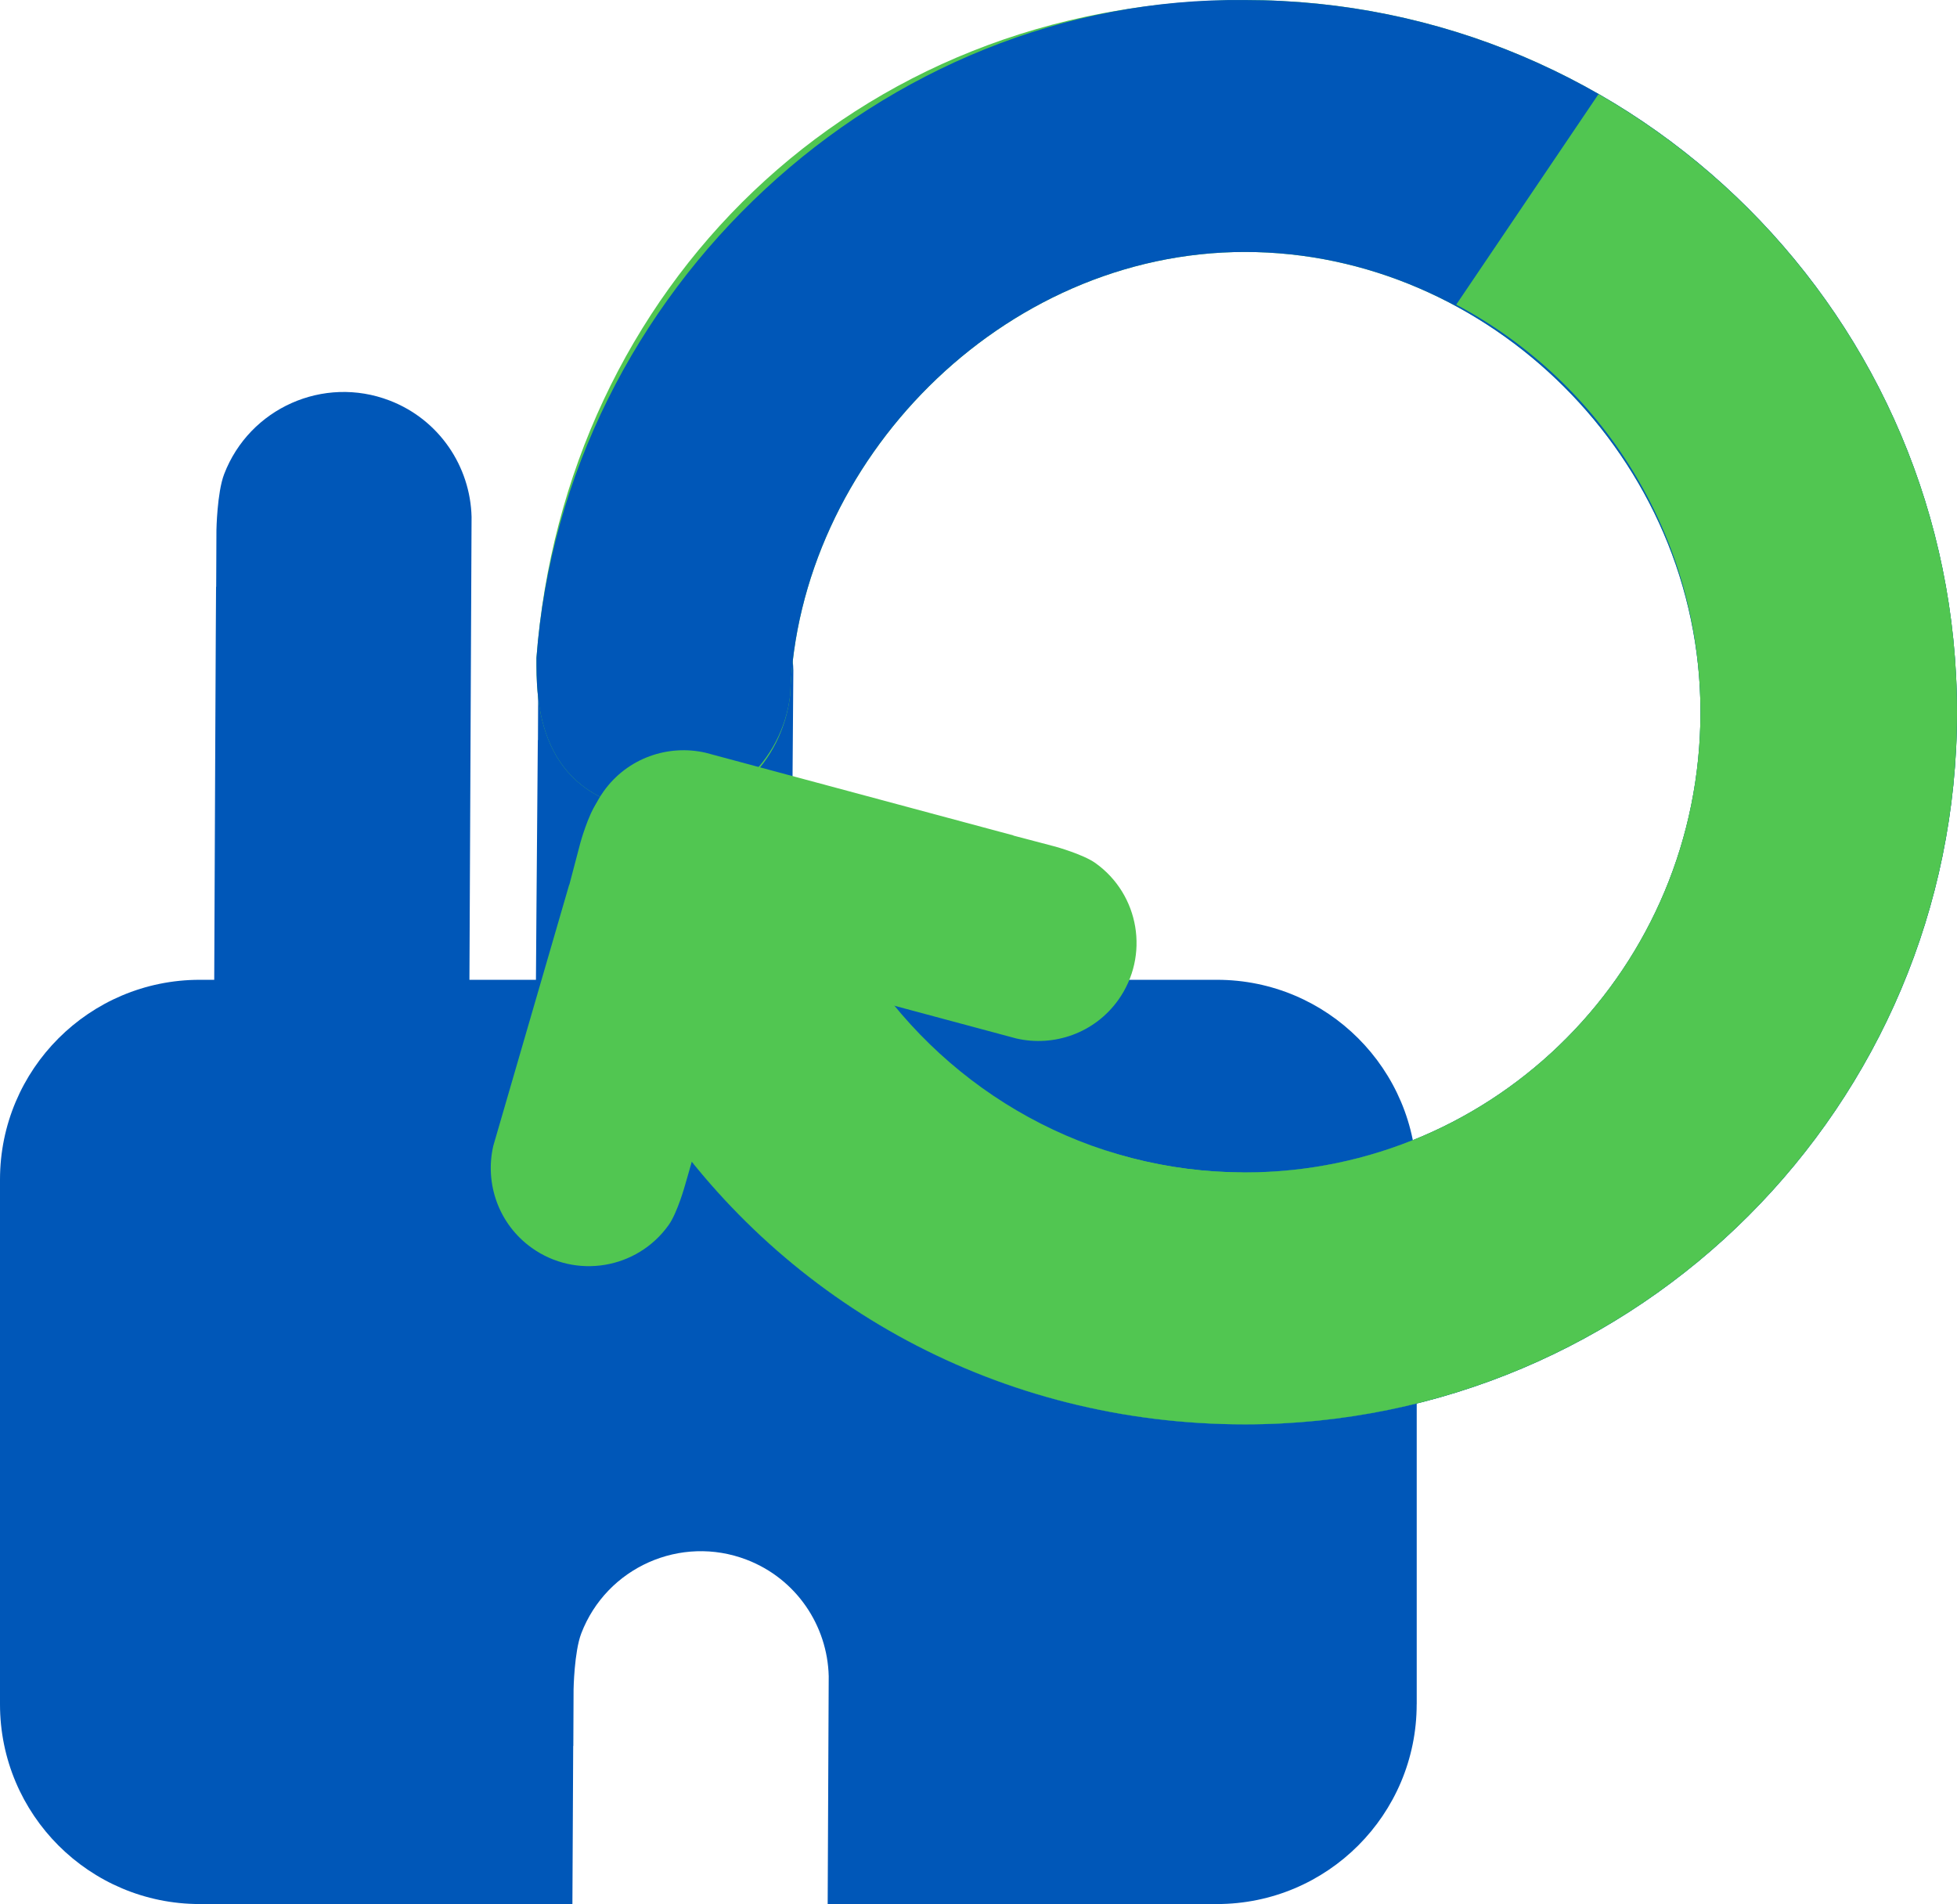 <?xml version="1.0" encoding="UTF-8"?>
<svg xmlns="http://www.w3.org/2000/svg" id="Laag_1" data-name="Laag 1" viewBox="0 0 470.27 457.49">
  <defs>
    <style>
      .cls-1 {
        fill: #51c651;
      }

      .cls-1, .cls-2 {
        stroke-width: 0px;
      }

      .cls-2 {
        fill: #0057b8;
      }
    </style>
  </defs>
  <path class="cls-2" d="m340.44,409.49v-126.07c0-26.51-21.49-48-48-48H48c-26.51,0-48,21.49-48,48v126.07c0,26.51,21.49,48,48,48h89.55c.09-21.1.18-37.98.19-37.98h.03l.06-13.6s.15-9.01,1.85-13.45c6.09-15.86,23.89-23.79,39.75-17.7,11.98,4.6,19.41,15.89,19.71,27.97l-.25,54.76h93.54c26.51,0,48-21.49,48-48h0Z"></path>
  <path class="cls-2" d="m129.33,164.24l-.06,13.6h-.03s-.16,17.65-.32,39.42l-.63,86.87c.3,12.08,7.73,23.37,19.71,27.97,15.86,6.09,33.66-1.83,39.75-17.7,1.7-4.44,1.85-13.45,1.85-13.45l1.04-139.89c-.3-12.08-7.73-23.37-19.71-27.97-15.86-6.09-33.66,1.83-39.75,17.7-1.7,4.44-1.85,13.45-1.85,13.45h0Z"></path>
  <path class="cls-2" d="m52.01,127.39l-.06,13.6h-.03s-.11,17.65-.2,39.42l-.75,171.9c.3,12.08,7.73,23.37,19.71,27.97,15.86,6.09,33.66-1.83,39.75-17.7,1.7-4.44,1.85-13.45,1.85-13.45l1.04-224.93c-.3-12.08-7.73-23.37-19.71-27.97-15.86-6.09-33.66,1.83-39.75,17.7-1.7,4.44-1.85,13.45-1.85,13.45h0Z"></path>
  <path class="cls-1" d="m470.27,171.12C470.27,76.62,393.66.01,299.16.01s-163.54,69.69-170.25,158.05c0,9.18-.55,34.57,29.26,37.05,16.69,1.39,29.93-11.92,31.72-28.24,1.97-55.92,50.79-106.33,109.28-106.33s109.46,49.51,109.46,110.59-49.01,110.58-109.46,110.58c-37.67,0-70.84-19.26-90.53-48.52-6.36-9.56-15.25-15.94-26.84-15.94-17.03,0-30.68,13.81-30.84,30.84-.09,10.16,7.13,20.02,7.13,20.02,30.79,45.29,82.19,74.13,141.08,74.13,94.5,0,171.11-76.61,171.11-171.11h0Z"></path>
  <path class="cls-2" d="m470.27,171.12C470.27,76.62,393.66.01,299.16.01c-87.31-1.07-163.54,69.69-170.25,158.05,0,9.18-.55,34.57,29.26,37.05,15.73.73,29.93-11.92,31.72-28.24,1.97-55.92,50.79-106.33,109.28-106.33s109.46,49.51,109.46,110.59-49.01,110.58-109.46,110.58c-30.31,2.46-70.84-19.26-90.53-48.52-6.36-9.56-15.25-15.94-26.84-15.94-17.03,0-30.68,13.81-30.84,30.84-.09,10.16,7.13,20.02,7.13,20.02,30.79,45.29,82.19,74.13,141.08,74.13,94.5,0,171.11-76.61,171.11-171.11h0Z"></path>
  <path class="cls-1" d="m384.12,22.62l-34.19,50.58c34.87,18.49,58.69,55.37,58.69,97.92,0,61.07-49.01,110.58-109.46,110.58-37.67,0-70.84-19.26-90.53-48.52-6.36-9.55-15.25-15.94-26.84-15.94-17.03,0-30.68,13.81-30.84,30.84-.09,10.16,7.13,20.02,7.13,20.02,30.79,45.29,82.19,74.13,141.08,74.13,94.5,0,171.11-76.61,171.11-171.11,0-63.57-34.69-119-86.15-148.51h0Z"></path>
  <path class="cls-1" d="m139.46,202.51l-2.65,10.08h-.04s-18.23,62.72-18.23,62.72c-2.09,9.02,1.25,18.82,9.26,24.53,10.6,7.56,25.32,5.1,32.88-5.5,2.11-2.96,3.95-9.62,3.95-9.62l20.92-72.8c2.09-9.02-1.25-18.82-9.26-24.53-10.6-7.56-25.32-5.1-32.88,5.5-2.11,2.96-3.95,9.62-3.95,9.62h0Z"></path>
  <path class="cls-1" d="m253.61,203.42l-10.08-2.65v-.04s-73.94-19.86-73.94-19.86c-9.02-2.09-18.82,1.25-24.53,9.26-7.56,10.6-5.1,25.32,5.5,32.88,2.96,2.11,9.62,3.95,9.62,3.95l84.02,22.55c9.02,2.09,18.82-1.25,24.53-9.26,7.56-10.6,5.1-25.32-5.5-32.88-2.96-2.11-9.62-3.95-9.62-3.95h0Z"></path>
</svg>

